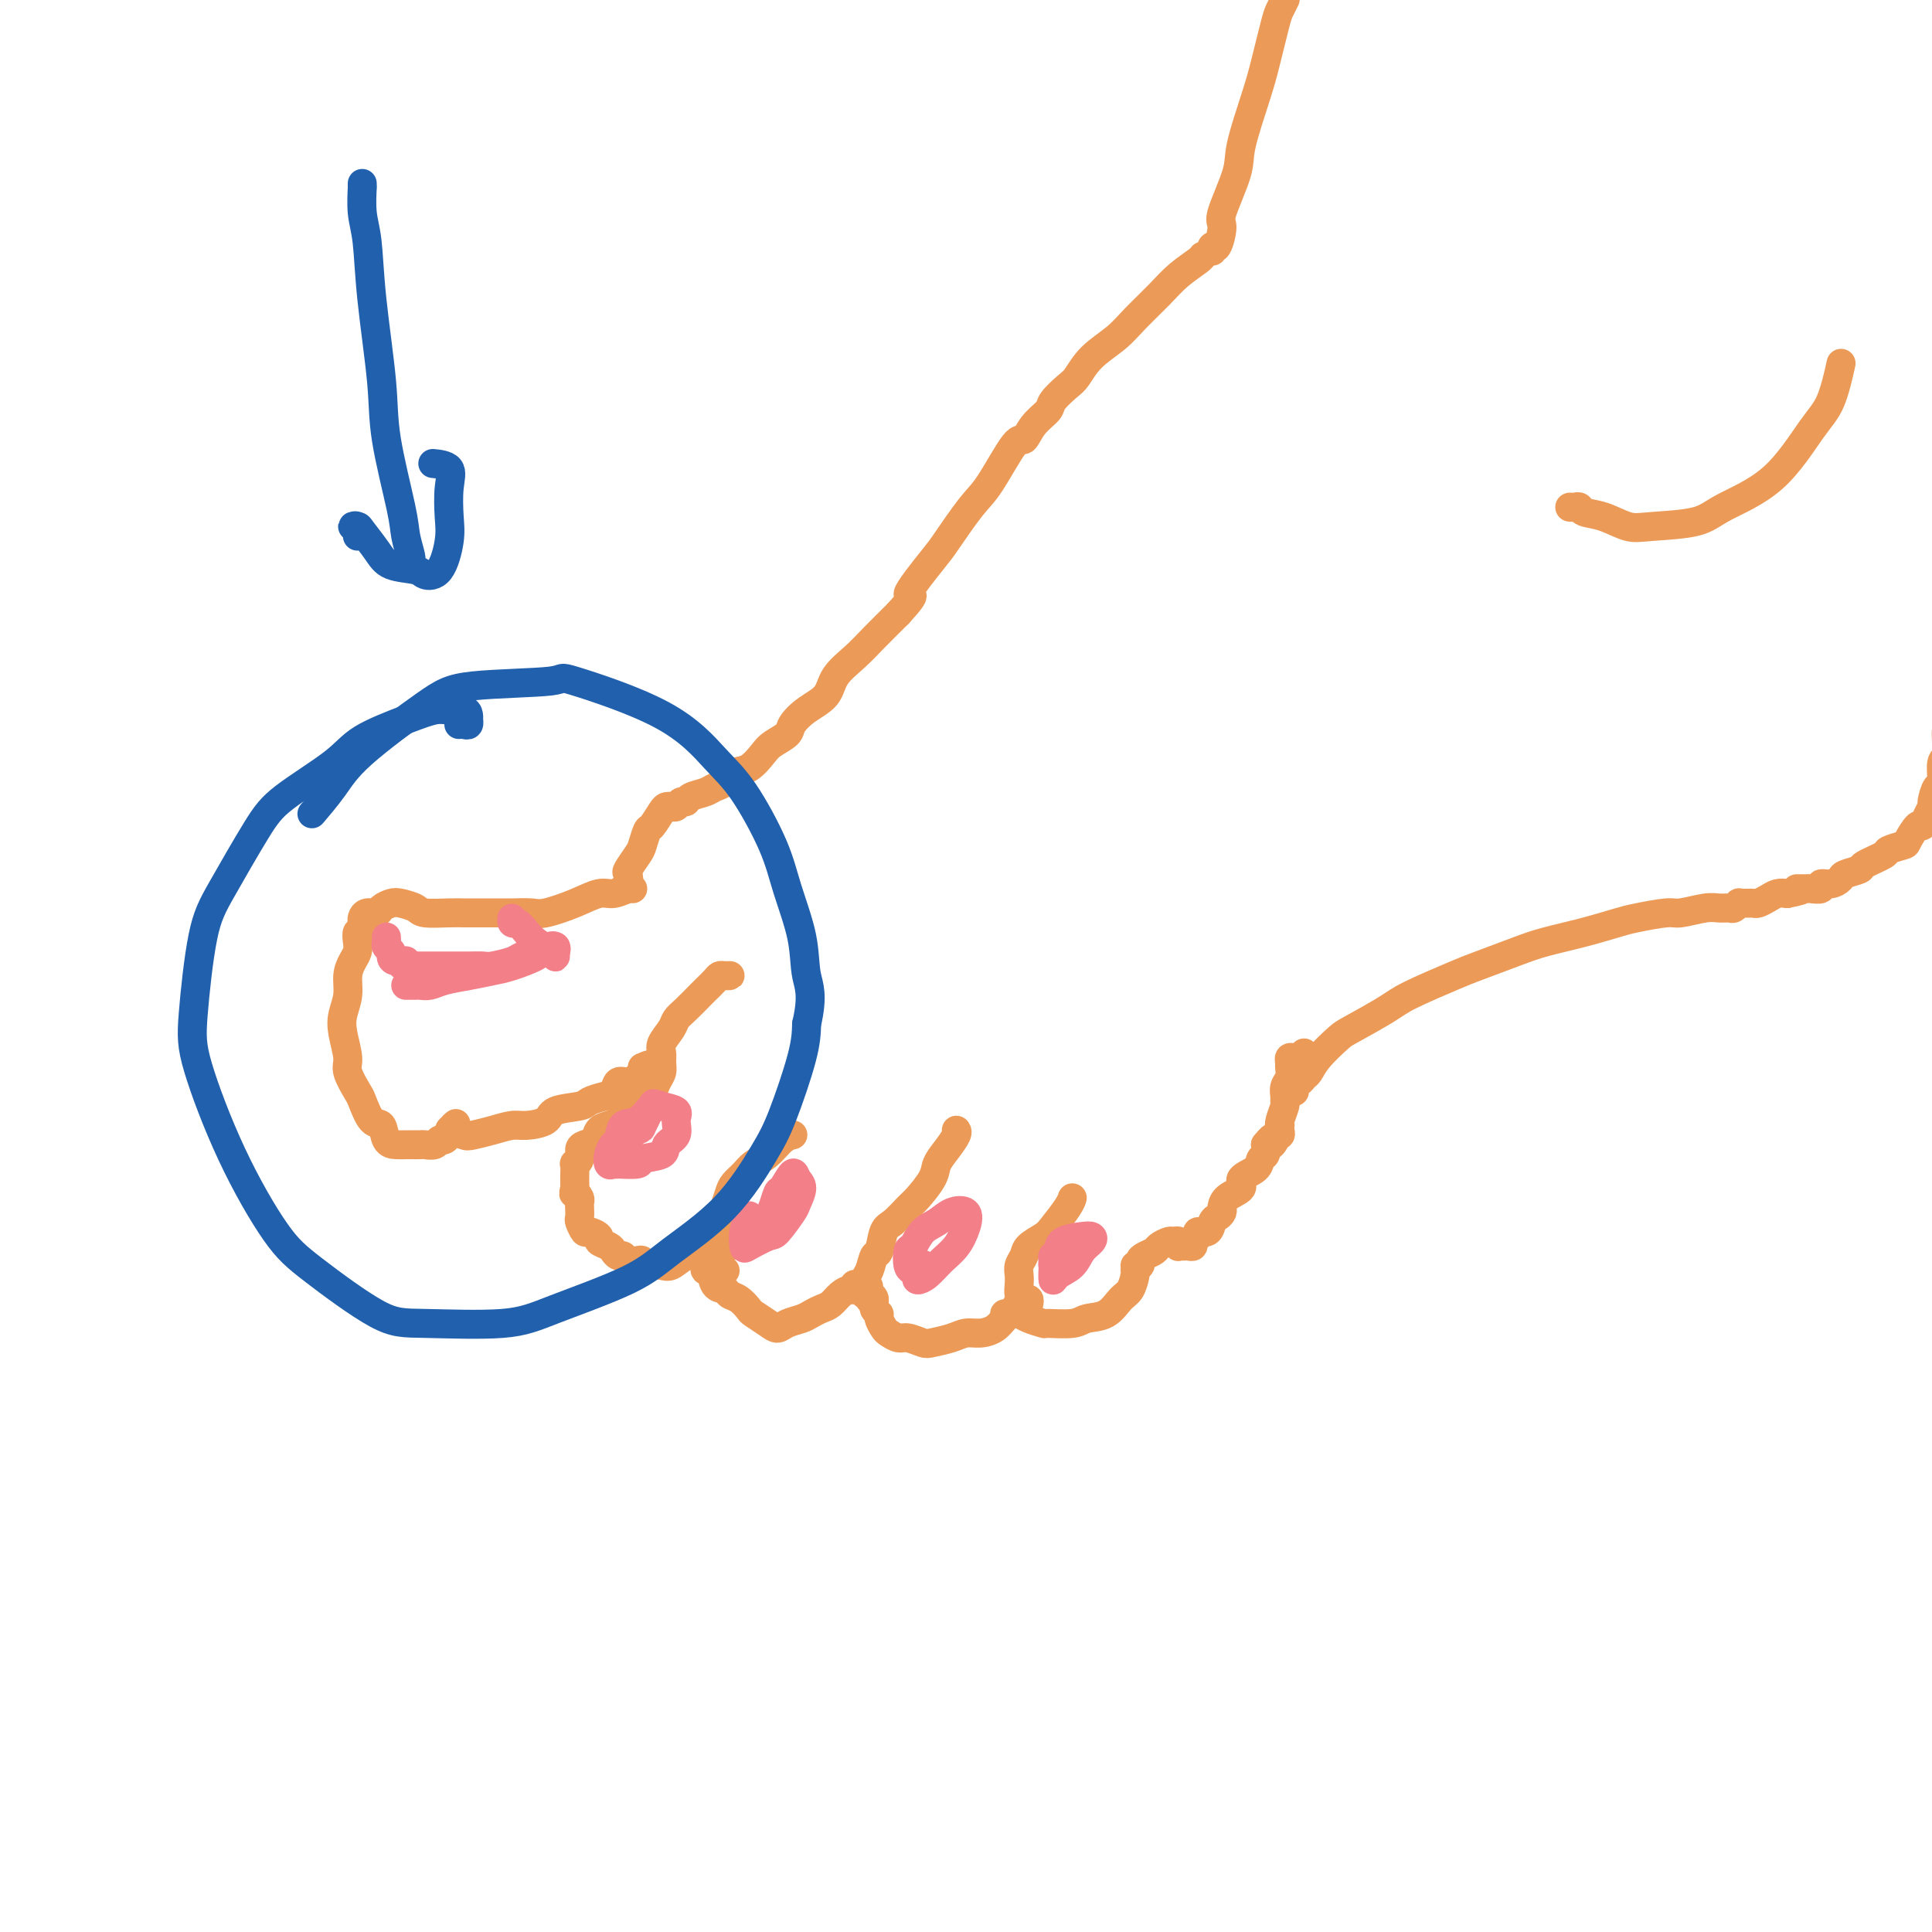 <svg viewBox='0 0 400 400' version='1.1' xmlns='http://www.w3.org/2000/svg' xmlns:xlink='http://www.w3.org/1999/xlink'><g fill='none' stroke='#EC9A57' stroke-width='6' stroke-linecap='round' stroke-linejoin='round'><path d='M75,192c0.112,0.470 0.223,0.940 0,1c-0.223,0.060 -0.782,-0.291 -1,0c-0.218,0.291 -0.096,1.225 0,2c0.096,0.775 0.166,1.393 0,2c-0.166,0.607 -0.567,1.203 -1,2c-0.433,0.797 -0.896,1.796 -1,3c-0.104,1.204 0.152,2.614 0,4c-0.152,1.386 -0.713,2.750 -1,4c-0.287,1.250 -0.299,2.387 0,4c0.299,1.613 0.909,3.701 1,5c0.091,1.299 -0.337,1.809 0,3c0.337,1.191 1.437,3.061 2,4c0.563,0.939 0.587,0.945 1,2c0.413,1.055 1.214,3.158 2,4c0.786,0.842 1.557,0.422 2,1c0.443,0.578 0.556,2.155 1,3c0.444,0.845 1.217,0.958 2,1c0.783,0.042 1.576,0.012 2,0c0.424,-0.012 0.481,-0.007 1,0c0.519,0.007 1.501,0.017 2,0c0.499,-0.017 0.516,-0.061 1,0c0.484,0.061 1.435,0.228 2,0c0.565,-0.228 0.742,-0.851 1,-1c0.258,-0.149 0.595,0.177 1,0c0.405,-0.177 0.878,-0.855 1,-1c0.122,-0.145 -0.108,0.244 0,0c0.108,-0.244 0.554,-1.122 1,-2'/><path d='M94,233c0.667,-0.667 0.333,-0.333 0,0'/><path d='M75,191c-0.057,-0.303 -0.114,-0.607 0,-1c0.114,-0.393 0.399,-0.877 1,-1c0.601,-0.123 1.516,0.113 2,0c0.484,-0.113 0.535,-0.577 1,-1c0.465,-0.423 1.342,-0.807 2,-1c0.658,-0.193 1.097,-0.195 2,0c0.903,0.195 2.271,0.588 3,1c0.729,0.412 0.820,0.842 2,1c1.180,0.158 3.448,0.042 5,0c1.552,-0.042 2.387,-0.012 3,0c0.613,0.012 1.004,0.005 2,0c0.996,-0.005 2.597,-0.007 4,0c1.403,0.007 2.609,0.022 4,0c1.391,-0.022 2.966,-0.082 4,0c1.034,0.082 1.527,0.305 3,0c1.473,-0.305 3.925,-1.140 6,-2c2.075,-0.860 3.771,-1.747 5,-2c1.229,-0.253 1.989,0.128 3,0c1.011,-0.128 2.272,-0.765 3,-1c0.728,-0.235 0.922,-0.067 1,0c0.078,0.067 0.039,0.034 0,0'/><path d='M94,233c-0.485,0.451 -0.970,0.903 -1,1c-0.030,0.097 0.393,-0.160 1,0c0.607,0.160 1.396,0.737 2,1c0.604,0.263 1.024,0.212 2,0c0.976,-0.212 2.509,-0.585 4,-1c1.491,-0.415 2.939,-0.871 4,-1c1.061,-0.129 1.736,0.068 3,0c1.264,-0.068 3.119,-0.400 4,-1c0.881,-0.600 0.789,-1.469 2,-2c1.211,-0.531 3.724,-0.724 5,-1c1.276,-0.276 1.314,-0.633 2,-1c0.686,-0.367 2.018,-0.742 3,-1c0.982,-0.258 1.612,-0.397 2,-1c0.388,-0.603 0.535,-1.668 1,-2c0.465,-0.332 1.249,0.068 2,0c0.751,-0.068 1.469,-0.606 2,-1c0.531,-0.394 0.874,-0.645 1,-1c0.126,-0.355 0.036,-0.816 0,-1c-0.036,-0.184 -0.018,-0.092 0,0'/><path d='M133,221c3.111,-1.489 0.889,0.289 0,1c-0.889,0.711 -0.444,0.356 0,0'/><path d='M150,202c0.399,0.001 0.799,0.002 1,0c0.201,-0.002 0.204,-0.007 0,0c-0.204,0.007 -0.616,0.028 -1,0c-0.384,-0.028 -0.739,-0.103 -1,0c-0.261,0.103 -0.427,0.384 -1,1c-0.573,0.616 -1.553,1.568 -2,2c-0.447,0.432 -0.362,0.346 -1,1c-0.638,0.654 -1.999,2.048 -3,3c-1.001,0.952 -1.641,1.462 -2,2c-0.359,0.538 -0.435,1.103 -1,2c-0.565,0.897 -1.619,2.127 -2,3c-0.381,0.873 -0.090,1.388 0,2c0.090,0.612 -0.021,1.319 0,2c0.021,0.681 0.175,1.334 0,2c-0.175,0.666 -0.680,1.343 -1,2c-0.320,0.657 -0.456,1.293 -1,2c-0.544,0.707 -1.496,1.485 -2,2c-0.504,0.515 -0.559,0.767 -1,1c-0.441,0.233 -1.269,0.447 -2,1c-0.731,0.553 -1.365,1.444 -2,2c-0.635,0.556 -1.270,0.778 -2,1c-0.730,0.222 -1.553,0.444 -2,1c-0.447,0.556 -0.516,1.445 -1,2c-0.484,0.555 -1.384,0.774 -2,1c-0.616,0.226 -0.950,0.459 -1,1c-0.050,0.541 0.183,1.392 0,2c-0.183,0.608 -0.781,0.975 -1,1c-0.219,0.025 -0.059,-0.292 0,0c0.059,0.292 0.016,1.194 0,2c-0.016,0.806 -0.005,1.516 0,2c0.005,0.484 0.002,0.742 0,1'/><path d='M119,246c-0.370,1.572 -0.295,1.003 0,1c0.295,-0.003 0.810,0.561 1,1c0.190,0.439 0.054,0.752 0,1c-0.054,0.248 -0.027,0.430 0,1c0.027,0.570 0.054,1.529 0,2c-0.054,0.471 -0.188,0.455 0,1c0.188,0.545 0.698,1.652 1,2c0.302,0.348 0.395,-0.062 1,0c0.605,0.062 1.720,0.595 2,1c0.280,0.405 -0.276,0.682 0,1c0.276,0.318 1.382,0.677 2,1c0.618,0.323 0.747,0.609 1,1c0.253,0.391 0.631,0.889 1,1c0.369,0.111 0.729,-0.163 1,0c0.271,0.163 0.453,0.762 1,1c0.547,0.238 1.459,0.116 2,0c0.541,-0.116 0.711,-0.225 1,0c0.289,0.225 0.699,0.786 1,1c0.301,0.214 0.494,0.082 1,0c0.506,-0.082 1.324,-0.114 2,0c0.676,0.114 1.208,0.374 2,0c0.792,-0.374 1.843,-1.380 3,-2c1.157,-0.620 2.419,-0.853 4,-1c1.581,-0.147 3.482,-0.208 5,-1c1.518,-0.792 2.654,-2.315 4,-3c1.346,-0.685 2.901,-0.530 4,-1c1.099,-0.470 1.743,-1.563 2,-2c0.257,-0.437 0.129,-0.219 0,0'/><path d='M146,258c-0.001,0.450 -0.001,0.899 0,1c0.001,0.101 0.004,-0.148 0,0c-0.004,0.148 -0.013,0.691 0,1c0.013,0.309 0.049,0.383 0,1c-0.049,0.617 -0.183,1.776 0,2c0.183,0.224 0.681,-0.488 1,0c0.319,0.488 0.457,2.176 1,3c0.543,0.824 1.492,0.783 2,1c0.508,0.217 0.577,0.691 1,1c0.423,0.309 1.202,0.451 2,1c0.798,0.549 1.616,1.503 2,2c0.384,0.497 0.333,0.537 1,1c0.667,0.463 2.051,1.351 3,2c0.949,0.649 1.461,1.060 2,1c0.539,-0.060 1.103,-0.593 2,-1c0.897,-0.407 2.127,-0.690 3,-1c0.873,-0.310 1.389,-0.647 2,-1c0.611,-0.353 1.316,-0.720 2,-1c0.684,-0.280 1.346,-0.471 2,-1c0.654,-0.529 1.299,-1.395 2,-2c0.701,-0.605 1.460,-0.947 2,-1c0.540,-0.053 0.863,0.185 1,0c0.137,-0.185 0.088,-0.792 0,-1c-0.088,-0.208 -0.216,-0.018 0,0c0.216,0.018 0.776,-0.138 1,0c0.224,0.138 0.112,0.569 0,1'/><path d='M178,267c3.123,-1.135 1.429,-0.473 1,0c-0.429,0.473 0.406,0.756 1,1c0.594,0.244 0.947,0.451 1,1c0.053,0.549 -0.194,1.442 0,2c0.194,0.558 0.829,0.780 1,1c0.171,0.220 -0.121,0.436 0,1c0.121,0.564 0.655,1.475 1,2c0.345,0.525 0.499,0.663 1,1c0.501,0.337 1.348,0.872 2,1c0.652,0.128 1.108,-0.152 2,0c0.892,0.152 2.220,0.735 3,1c0.780,0.265 1.014,0.212 2,0c0.986,-0.212 2.725,-0.585 4,-1c1.275,-0.415 2.085,-0.874 3,-1c0.915,-0.126 1.934,0.079 3,0c1.066,-0.079 2.181,-0.442 3,-1c0.819,-0.558 1.344,-1.313 2,-2c0.656,-0.687 1.444,-1.308 2,-2c0.556,-0.692 0.880,-1.456 1,-2c0.120,-0.544 0.034,-0.870 0,-1c-0.034,-0.130 -0.017,-0.065 0,0'/><path d='M208,272c0.330,-0.006 0.660,-0.012 1,0c0.340,0.012 0.689,0.041 1,0c0.311,-0.041 0.583,-0.154 1,0c0.417,0.154 0.977,0.574 2,1c1.023,0.426 2.507,0.859 3,1c0.493,0.141 -0.006,-0.011 1,0c1.006,0.011 3.516,0.184 5,0c1.484,-0.184 1.943,-0.725 3,-1c1.057,-0.275 2.714,-0.284 4,-1c1.286,-0.716 2.201,-2.139 3,-3c0.799,-0.861 1.482,-1.159 2,-2c0.518,-0.841 0.870,-2.227 1,-3c0.130,-0.773 0.037,-0.935 0,-1c-0.037,-0.065 -0.019,-0.032 0,0'/><path d='M150,263c0.113,0.063 0.227,0.126 0,0c-0.227,-0.126 -0.794,-0.442 -1,-1c-0.206,-0.558 -0.052,-1.360 0,-2c0.052,-0.640 0.003,-1.120 0,-2c-0.003,-0.880 0.040,-2.161 0,-3c-0.040,-0.839 -0.162,-1.236 0,-2c0.162,-0.764 0.609,-1.896 1,-3c0.391,-1.104 0.726,-2.181 1,-3c0.274,-0.819 0.485,-1.378 1,-2c0.515,-0.622 1.333,-1.305 2,-2c0.667,-0.695 1.184,-1.402 2,-2c0.816,-0.598 1.930,-1.088 3,-2c1.070,-0.912 2.096,-2.245 3,-3c0.904,-0.755 1.687,-0.930 2,-1c0.313,-0.070 0.157,-0.035 0,0'/><path d='M181,269c-0.453,0.118 -0.907,0.235 -1,0c-0.093,-0.235 0.174,-0.824 0,-1c-0.174,-0.176 -0.790,0.061 -1,0c-0.210,-0.061 -0.015,-0.419 0,-1c0.015,-0.581 -0.151,-1.385 0,-2c0.151,-0.615 0.620,-1.042 1,-2c0.380,-0.958 0.672,-2.449 1,-3c0.328,-0.551 0.691,-0.162 1,-1c0.309,-0.838 0.563,-2.903 1,-4c0.437,-1.097 1.058,-1.228 2,-2c0.942,-0.772 2.205,-2.187 3,-3c0.795,-0.813 1.120,-1.023 2,-2c0.880,-0.977 2.313,-2.721 3,-4c0.687,-1.279 0.629,-2.094 1,-3c0.371,-0.906 1.172,-1.903 2,-3c0.828,-1.097 1.685,-2.295 2,-3c0.315,-0.705 0.090,-0.916 0,-1c-0.090,-0.084 -0.045,-0.042 0,0'/><path d='M213,270c0.083,-0.440 0.166,-0.880 0,-1c-0.166,-0.120 -0.581,0.081 -1,0c-0.419,-0.081 -0.841,-0.444 -1,-1c-0.159,-0.556 -0.056,-1.303 0,-2c0.056,-0.697 0.063,-1.342 0,-2c-0.063,-0.658 -0.198,-1.329 0,-2c0.198,-0.671 0.729,-1.342 1,-2c0.271,-0.658 0.283,-1.304 1,-2c0.717,-0.696 2.140,-1.441 3,-2c0.860,-0.559 1.158,-0.933 2,-2c0.842,-1.067 2.227,-2.826 3,-4c0.773,-1.174 0.935,-1.764 1,-2c0.065,-0.236 0.032,-0.118 0,0'/></g>
<g fill='none' stroke='#F37F89' stroke-width='6' stroke-linecap='round' stroke-linejoin='round'><path d='M84,204c0.328,-0.002 0.656,-0.003 1,0c0.344,0.003 0.706,0.012 1,0c0.294,-0.012 0.522,-0.045 1,0c0.478,0.045 1.206,0.168 2,0c0.794,-0.168 1.653,-0.626 3,-1c1.347,-0.374 3.182,-0.664 5,-1c1.818,-0.336 3.618,-0.717 5,-1c1.382,-0.283 2.346,-0.467 4,-1c1.654,-0.533 4.000,-1.414 5,-2c1.000,-0.586 0.656,-0.876 1,-1c0.344,-0.124 1.376,-0.082 2,0c0.624,0.082 0.839,0.204 1,0c0.161,-0.204 0.266,-0.735 0,-1c-0.266,-0.265 -0.905,-0.264 -1,0c-0.095,0.264 0.353,0.791 0,1c-0.353,0.209 -1.506,0.098 -2,0c-0.494,-0.098 -0.330,-0.184 -1,0c-0.670,0.184 -2.174,0.638 -3,1c-0.826,0.362 -0.973,0.633 -2,1c-1.027,0.367 -2.935,0.830 -4,1c-1.065,0.170 -1.286,0.045 -2,0c-0.714,-0.045 -1.921,-0.012 -3,0c-1.079,0.012 -2.032,0.003 -3,0c-0.968,-0.003 -1.953,-0.001 -3,0c-1.047,0.001 -2.156,0.000 -3,0c-0.844,-0.000 -1.422,-0.000 -2,0'/><path d='M86,200c-4.681,0.225 -2.382,-0.713 -2,-1c0.382,-0.287 -1.151,0.078 -2,0c-0.849,-0.078 -1.012,-0.599 -1,-1c0.012,-0.401 0.199,-0.682 0,-1c-0.199,-0.318 -0.785,-0.673 -1,-1c-0.215,-0.327 -0.058,-0.627 0,-1c0.058,-0.373 0.017,-0.821 0,-1c-0.017,-0.179 -0.008,-0.090 0,0'/><path d='M107,191c-0.427,0.147 -0.854,0.294 -1,0c-0.146,-0.294 -0.010,-1.029 0,-1c0.010,0.029 -0.106,0.823 0,1c0.106,0.177 0.435,-0.264 1,0c0.565,0.264 1.367,1.234 2,2c0.633,0.766 1.098,1.327 2,2c0.902,0.673 2.242,1.459 3,2c0.758,0.541 0.935,0.838 1,1c0.065,0.162 0.017,0.188 0,0c-0.017,-0.188 -0.005,-0.589 0,-1c0.005,-0.411 0.001,-0.832 0,-1c-0.001,-0.168 -0.001,-0.084 0,0'/><path d='M127,241c-0.400,0.168 -0.799,0.335 -1,0c-0.201,-0.335 -0.203,-1.173 0,-2c0.203,-0.827 0.611,-1.644 1,-2c0.389,-0.356 0.760,-0.250 1,-1c0.240,-0.750 0.349,-2.356 1,-3c0.651,-0.644 1.844,-0.325 3,-1c1.156,-0.675 2.273,-2.343 3,-3c0.727,-0.657 1.063,-0.304 2,0c0.937,0.304 2.476,0.557 3,1c0.524,0.443 0.034,1.074 0,2c-0.034,0.926 0.387,2.147 0,3c-0.387,0.853 -1.583,1.339 -2,2c-0.417,0.661 -0.054,1.498 -1,2c-0.946,0.502 -3.199,0.671 -4,1c-0.801,0.329 -0.148,0.819 -1,1c-0.852,0.181 -3.209,0.054 -4,0c-0.791,-0.054 -0.015,-0.036 0,0c0.015,0.036 -0.730,0.091 -1,0c-0.270,-0.091 -0.065,-0.326 0,-1c0.065,-0.674 -0.010,-1.785 1,-3c1.010,-1.215 3.106,-2.532 4,-3c0.894,-0.468 0.587,-0.088 1,-1c0.413,-0.912 1.547,-3.118 2,-4c0.453,-0.882 0.227,-0.441 0,0'/><path d='M161,255c-0.423,0.214 -0.846,0.428 -1,0c-0.154,-0.428 -0.038,-1.499 0,-2c0.038,-0.501 -0.002,-0.432 0,-1c0.002,-0.568 0.046,-1.772 0,-2c-0.046,-0.228 -0.182,0.519 0,0c0.182,-0.519 0.680,-2.306 1,-3c0.320,-0.694 0.460,-0.295 1,-1c0.540,-0.705 1.478,-2.515 2,-3c0.522,-0.485 0.627,0.354 1,1c0.373,0.646 1.014,1.099 1,2c-0.014,0.901 -0.683,2.248 -1,3c-0.317,0.752 -0.281,0.908 -1,2c-0.719,1.092 -2.194,3.122 -3,4c-0.806,0.878 -0.944,0.606 -2,1c-1.056,0.394 -3.029,1.454 -4,2c-0.971,0.546 -0.941,0.579 -1,0c-0.059,-0.579 -0.208,-1.771 0,-3c0.208,-1.229 0.774,-2.494 1,-3c0.226,-0.506 0.113,-0.253 0,0'/><path d='M190,263c-0.315,0.025 -0.629,0.049 -1,0c-0.371,-0.049 -0.798,-0.173 -1,-1c-0.202,-0.827 -0.179,-2.358 0,-3c0.179,-0.642 0.514,-0.395 1,-1c0.486,-0.605 1.123,-2.063 2,-3c0.877,-0.937 1.995,-1.352 3,-2c1.005,-0.648 1.896,-1.528 3,-2c1.104,-0.472 2.420,-0.537 3,0c0.580,0.537 0.425,1.675 0,3c-0.425,1.325 -1.120,2.837 -2,4c-0.880,1.163 -1.945,1.979 -3,3c-1.055,1.021 -2.100,2.249 -3,3c-0.900,0.751 -1.654,1.026 -2,1c-0.346,-0.026 -0.286,-0.353 0,-1c0.286,-0.647 0.796,-1.613 1,-2c0.204,-0.387 0.102,-0.193 0,0'/><path d='M219,262c-0.431,0.087 -0.861,0.174 -1,0c-0.139,-0.174 0.014,-0.611 0,-1c-0.014,-0.389 -0.197,-0.732 0,-1c0.197,-0.268 0.772,-0.462 1,-1c0.228,-0.538 0.107,-1.421 1,-2c0.893,-0.579 2.798,-0.853 4,-1c1.202,-0.147 1.699,-0.167 2,0c0.301,0.167 0.406,0.520 0,1c-0.406,0.480 -1.324,1.088 -2,2c-0.676,0.912 -1.109,2.128 -2,3c-0.891,0.872 -2.239,1.399 -3,2c-0.761,0.601 -0.936,1.277 -1,1c-0.064,-0.277 -0.018,-1.508 0,-2c0.018,-0.492 0.009,-0.246 0,0'/></g>
<g fill='none' stroke='#EC9A57' stroke-width='6' stroke-linecap='round' stroke-linejoin='round'><path d='M236,262c-0.540,-0.024 -1.080,-0.048 -1,0c0.080,0.048 0.780,0.168 1,0c0.220,-0.168 -0.039,-0.623 0,-1c0.039,-0.377 0.377,-0.675 1,-1c0.623,-0.325 1.530,-0.677 2,-1c0.470,-0.323 0.505,-0.619 1,-1c0.495,-0.381 1.452,-0.848 2,-1c0.548,-0.152 0.686,0.012 1,0c0.314,-0.012 0.805,-0.200 1,0c0.195,0.200 0.095,0.786 0,1c-0.095,0.214 -0.184,0.054 0,0c0.184,-0.054 0.642,-0.003 1,0c0.358,0.003 0.616,-0.042 1,0c0.384,0.042 0.894,0.171 1,0c0.106,-0.171 -0.193,-0.641 0,-1c0.193,-0.359 0.878,-0.607 1,-1c0.122,-0.393 -0.317,-0.931 0,-1c0.317,-0.069 1.391,0.331 2,0c0.609,-0.331 0.751,-1.394 1,-2c0.249,-0.606 0.603,-0.757 1,-1c0.397,-0.243 0.836,-0.579 1,-1c0.164,-0.421 0.051,-0.928 0,-1c-0.051,-0.072 -0.042,0.290 0,0c0.042,-0.290 0.115,-1.233 1,-2c0.885,-0.767 2.581,-1.356 3,-2c0.419,-0.644 -0.437,-1.341 0,-2c0.437,-0.659 2.169,-1.280 3,-2c0.831,-0.720 0.762,-1.540 1,-2c0.238,-0.460 0.782,-0.560 1,-1c0.218,-0.440 0.109,-1.220 0,-2'/><path d='M262,237c2.327,-2.896 1.145,-0.635 1,0c-0.145,0.635 0.746,-0.355 1,-1c0.254,-0.645 -0.128,-0.943 0,-1c0.128,-0.057 0.765,0.127 1,0c0.235,-0.127 0.067,-0.566 0,-1c-0.067,-0.434 -0.032,-0.862 0,-1c0.032,-0.138 0.061,0.013 0,0c-0.061,-0.013 -0.214,-0.192 0,-1c0.214,-0.808 0.793,-2.247 1,-3c0.207,-0.753 0.041,-0.822 0,-1c-0.041,-0.178 0.042,-0.467 0,-1c-0.042,-0.533 -0.208,-1.309 0,-2c0.208,-0.691 0.791,-1.295 1,-2c0.209,-0.705 0.045,-1.510 0,-2c-0.045,-0.490 0.030,-0.666 0,-1c-0.030,-0.334 -0.166,-0.825 0,-1c0.166,-0.175 0.633,-0.033 1,0c0.367,0.033 0.635,-0.043 1,0c0.365,0.043 0.829,0.204 1,0c0.171,-0.204 0.049,-0.773 0,-1c-0.049,-0.227 -0.024,-0.114 0,0'/><path d='M130,184c-0.532,0.055 -1.064,0.110 -1,0c0.064,-0.110 0.724,-0.384 1,-1c0.276,-0.616 0.168,-1.574 0,-2c-0.168,-0.426 -0.397,-0.322 0,-1c0.397,-0.678 1.420,-2.140 2,-3c0.580,-0.860 0.719,-1.120 1,-2c0.281,-0.880 0.705,-2.380 1,-3c0.295,-0.620 0.460,-0.361 1,-1c0.540,-0.639 1.454,-2.175 2,-3c0.546,-0.825 0.724,-0.938 1,-1c0.276,-0.062 0.649,-0.072 1,0c0.351,0.072 0.678,0.227 1,0c0.322,-0.227 0.638,-0.835 1,-1c0.362,-0.165 0.768,0.112 1,0c0.232,-0.112 0.288,-0.611 1,-1c0.712,-0.389 2.080,-0.666 3,-1c0.920,-0.334 1.391,-0.726 2,-1c0.609,-0.274 1.355,-0.429 2,-1c0.645,-0.571 1.189,-1.557 2,-2c0.811,-0.443 1.890,-0.344 3,-1c1.110,-0.656 2.253,-2.066 3,-3c0.747,-0.934 1.100,-1.393 2,-2c0.900,-0.607 2.347,-1.362 3,-2c0.653,-0.638 0.513,-1.160 1,-2c0.487,-0.840 1.602,-1.998 3,-3c1.398,-1.002 3.079,-1.849 4,-3c0.921,-1.151 1.082,-2.608 2,-4c0.918,-1.392 2.593,-2.721 4,-4c1.407,-1.279 2.545,-2.508 4,-4c1.455,-1.492 3.228,-3.246 5,-5'/><path d='M186,127c4.976,-5.469 1.914,-3.143 2,-4c0.086,-0.857 3.318,-4.897 5,-7c1.682,-2.103 1.812,-2.270 3,-4c1.188,-1.730 3.433,-5.022 5,-7c1.567,-1.978 2.455,-2.641 4,-5c1.545,-2.359 3.746,-6.413 5,-8c1.254,-1.587 1.561,-0.709 2,-1c0.439,-0.291 1.009,-1.753 2,-3c0.991,-1.247 2.402,-2.279 3,-3c0.598,-0.721 0.383,-1.130 1,-2c0.617,-0.870 2.067,-2.202 3,-3c0.933,-0.798 1.348,-1.063 2,-2c0.652,-0.937 1.541,-2.547 3,-4c1.459,-1.453 3.487,-2.750 5,-4c1.513,-1.250 2.511,-2.454 4,-4c1.489,-1.546 3.471,-3.434 5,-5c1.529,-1.566 2.606,-2.812 4,-4c1.394,-1.188 3.106,-2.320 4,-3c0.894,-0.680 0.970,-0.909 1,-1c0.030,-0.091 0.015,-0.046 0,0'/><path d='M268,226c0.024,-0.302 0.048,-0.605 0,-1c-0.048,-0.395 -0.167,-0.884 0,-1c0.167,-0.116 0.619,0.141 1,0c0.381,-0.141 0.692,-0.679 1,-1c0.308,-0.321 0.614,-0.425 1,-1c0.386,-0.575 0.853,-1.622 2,-3c1.147,-1.378 2.975,-3.087 4,-4c1.025,-0.913 1.246,-1.030 3,-2c1.754,-0.970 5.042,-2.791 7,-4c1.958,-1.209 2.586,-1.804 5,-3c2.414,-1.196 6.614,-2.992 9,-4c2.386,-1.008 2.957,-1.230 5,-2c2.043,-0.770 5.558,-2.090 8,-3c2.442,-0.910 3.810,-1.411 6,-2c2.190,-0.589 5.203,-1.267 8,-2c2.797,-0.733 5.379,-1.521 7,-2c1.621,-0.479 2.282,-0.650 4,-1c1.718,-0.350 4.491,-0.879 6,-1c1.509,-0.121 1.752,0.165 3,0c1.248,-0.165 3.501,-0.780 5,-1c1.499,-0.220 2.243,-0.045 3,0c0.757,0.045 1.526,-0.041 2,0c0.474,0.041 0.652,0.207 1,0c0.348,-0.207 0.867,-0.788 1,-1c0.133,-0.212 -0.120,-0.056 0,0c0.120,0.056 0.612,0.012 1,0c0.388,-0.012 0.670,0.007 1,0c0.330,-0.007 0.707,-0.041 1,0c0.293,0.041 0.501,0.155 1,0c0.499,-0.155 1.288,-0.580 2,-1c0.712,-0.420 1.346,-0.834 2,-1c0.654,-0.166 1.327,-0.083 2,0'/><path d='M370,185c5.134,-1.001 2.470,-1.004 2,-1c-0.470,0.004 1.253,0.016 2,0c0.747,-0.016 0.519,-0.060 1,0c0.481,0.060 1.671,0.223 2,0c0.329,-0.223 -0.202,-0.834 0,-1c0.202,-0.166 1.136,0.111 2,0c0.864,-0.111 1.658,-0.611 2,-1c0.342,-0.389 0.232,-0.667 1,-1c0.768,-0.333 2.413,-0.720 3,-1c0.587,-0.280 0.117,-0.454 1,-1c0.883,-0.546 3.119,-1.464 4,-2c0.881,-0.536 0.407,-0.688 1,-1c0.593,-0.312 2.253,-0.783 3,-1c0.747,-0.217 0.582,-0.181 1,-1c0.418,-0.819 1.418,-2.493 2,-3c0.582,-0.507 0.747,0.154 1,0c0.253,-0.154 0.594,-1.123 1,-2c0.406,-0.877 0.878,-1.661 1,-2c0.122,-0.339 -0.107,-0.234 0,-1c0.107,-0.766 0.549,-2.405 1,-3c0.451,-0.595 0.910,-0.147 1,-1c0.090,-0.853 -0.188,-3.007 0,-4c0.188,-0.993 0.841,-0.824 1,-2c0.159,-1.176 -0.177,-3.698 0,-5c0.177,-1.302 0.866,-1.383 1,-3c0.134,-1.617 -0.288,-4.771 0,-8c0.288,-3.229 1.284,-6.534 2,-9c0.716,-2.466 1.151,-4.094 2,-7c0.849,-2.906 2.113,-7.090 3,-10c0.887,-2.910 1.396,-4.546 2,-7c0.604,-2.454 1.302,-5.727 2,-9'/><path d='M415,98c2.476,-12.107 0.667,-6.875 0,-6c-0.667,0.875 -0.190,-2.607 0,-4c0.190,-1.393 0.095,-0.696 0,0'/><path d='M251,52c-0.077,-0.535 -0.153,-1.070 0,-1c0.153,0.070 0.536,0.744 1,0c0.464,-0.744 1.010,-2.908 1,-4c-0.010,-1.092 -0.575,-1.113 0,-3c0.575,-1.887 2.290,-5.640 3,-8c0.710,-2.360 0.413,-3.328 1,-6c0.587,-2.672 2.056,-7.049 3,-10c0.944,-2.951 1.364,-4.476 2,-7c0.636,-2.524 1.490,-6.048 2,-8c0.510,-1.952 0.676,-2.333 1,-3c0.324,-0.667 0.807,-1.619 1,-2c0.193,-0.381 0.097,-0.190 0,0'/><path d='M325,105c0.316,0.027 0.633,0.053 1,0c0.367,-0.053 0.785,-0.186 1,0c0.215,0.186 0.228,0.689 1,1c0.772,0.311 2.305,0.429 4,1c1.695,0.571 3.553,1.593 5,2c1.447,0.407 2.484,0.198 5,0c2.516,-0.198 6.512,-0.387 9,-1c2.488,-0.613 3.469,-1.651 6,-3c2.531,-1.349 6.612,-3.011 10,-6c3.388,-2.989 6.083,-7.306 8,-10c1.917,-2.694 3.054,-3.764 4,-6c0.946,-2.236 1.699,-5.639 2,-7c0.301,-1.361 0.151,-0.681 0,0'/></g>
<g fill='none' stroke='#2160AD' stroke-width='6' stroke-linecap='round' stroke-linejoin='round'><path d='M95,150c0.310,-0.032 0.619,-0.064 1,0c0.381,0.064 0.833,0.223 1,0c0.167,-0.223 0.050,-0.830 0,-1c-0.050,-0.170 -0.031,0.097 0,0c0.031,-0.097 0.075,-0.557 0,-1c-0.075,-0.443 -0.267,-0.867 -1,-1c-0.733,-0.133 -2.006,0.026 -3,0c-0.994,-0.026 -1.707,-0.237 -3,0c-1.293,0.237 -3.164,0.923 -6,2c-2.836,1.077 -6.635,2.544 -9,4c-2.365,1.456 -3.294,2.900 -6,5c-2.706,2.100 -7.187,4.857 -10,7c-2.813,2.143 -3.956,3.672 -6,7c-2.044,3.328 -4.988,8.454 -7,12c-2.012,3.546 -3.092,5.511 -4,10c-0.908,4.489 -1.644,11.500 -2,16c-0.356,4.500 -0.333,6.488 1,11c1.333,4.512 3.977,11.548 7,18c3.023,6.452 6.424,12.319 9,16c2.576,3.681 4.325,5.176 8,8c3.675,2.824 9.276,6.977 13,9c3.724,2.023 5.572,1.917 10,2c4.428,0.083 11.438,0.356 16,0c4.562,-0.356 6.678,-1.339 11,-3c4.322,-1.661 10.850,-3.998 15,-6c4.150,-2.002 5.921,-3.668 9,-6c3.079,-2.332 7.466,-5.329 11,-9c3.534,-3.671 6.215,-8.015 8,-11c1.785,-2.985 2.673,-4.611 4,-8c1.327,-3.389 3.093,-8.540 4,-12c0.907,-3.460 0.953,-5.230 1,-7'/><path d='M167,212c1.412,-6.091 0.441,-7.819 0,-10c-0.441,-2.181 -0.351,-4.817 -1,-8c-0.649,-3.183 -2.036,-6.915 -3,-10c-0.964,-3.085 -1.505,-5.525 -3,-9c-1.495,-3.475 -3.945,-7.986 -6,-11c-2.055,-3.014 -3.714,-4.533 -6,-7c-2.286,-2.467 -5.198,-5.884 -11,-9c-5.802,-3.116 -14.495,-5.931 -18,-7c-3.505,-1.069 -1.822,-0.392 -5,0c-3.178,0.392 -11.216,0.498 -16,1c-4.784,0.502 -6.312,1.400 -10,4c-3.688,2.600 -9.535,6.903 -13,10c-3.465,3.097 -4.548,4.988 -6,7c-1.452,2.012 -3.272,4.146 -4,5c-0.728,0.854 -0.364,0.427 0,0'/><path d='M75,39c0.002,-0.568 0.004,-1.136 0,-1c-0.004,0.136 -0.013,0.977 0,1c0.013,0.023 0.049,-0.773 0,0c-0.049,0.773 -0.184,3.114 0,5c0.184,1.886 0.687,3.316 1,6c0.313,2.684 0.437,6.622 1,12c0.563,5.378 1.566,12.198 2,17c0.434,4.802 0.298,7.588 1,12c0.702,4.412 2.241,10.450 3,14c0.759,3.550 0.740,4.611 1,6c0.260,1.389 0.801,3.105 1,4c0.199,0.895 0.057,0.970 0,1c-0.057,0.030 -0.028,0.015 0,0'/><path d='M74,111c0.141,-0.846 0.282,-1.693 0,-2c-0.282,-0.307 -0.987,-0.076 -1,0c-0.013,0.076 0.665,-0.005 1,0c0.335,0.005 0.326,0.096 1,1c0.674,0.904 2.032,2.622 3,4c0.968,1.378 1.545,2.417 3,3c1.455,0.583 3.788,0.710 5,1c1.212,0.290 1.305,0.742 2,1c0.695,0.258 1.993,0.322 3,-1c1.007,-1.322 1.723,-4.028 2,-6c0.277,-1.972 0.116,-3.208 0,-5c-0.116,-1.792 -0.186,-4.140 0,-6c0.186,-1.860 0.627,-3.231 0,-4c-0.627,-0.769 -2.322,-0.934 -3,-1c-0.678,-0.066 -0.339,-0.033 0,0'/></g>
</svg>